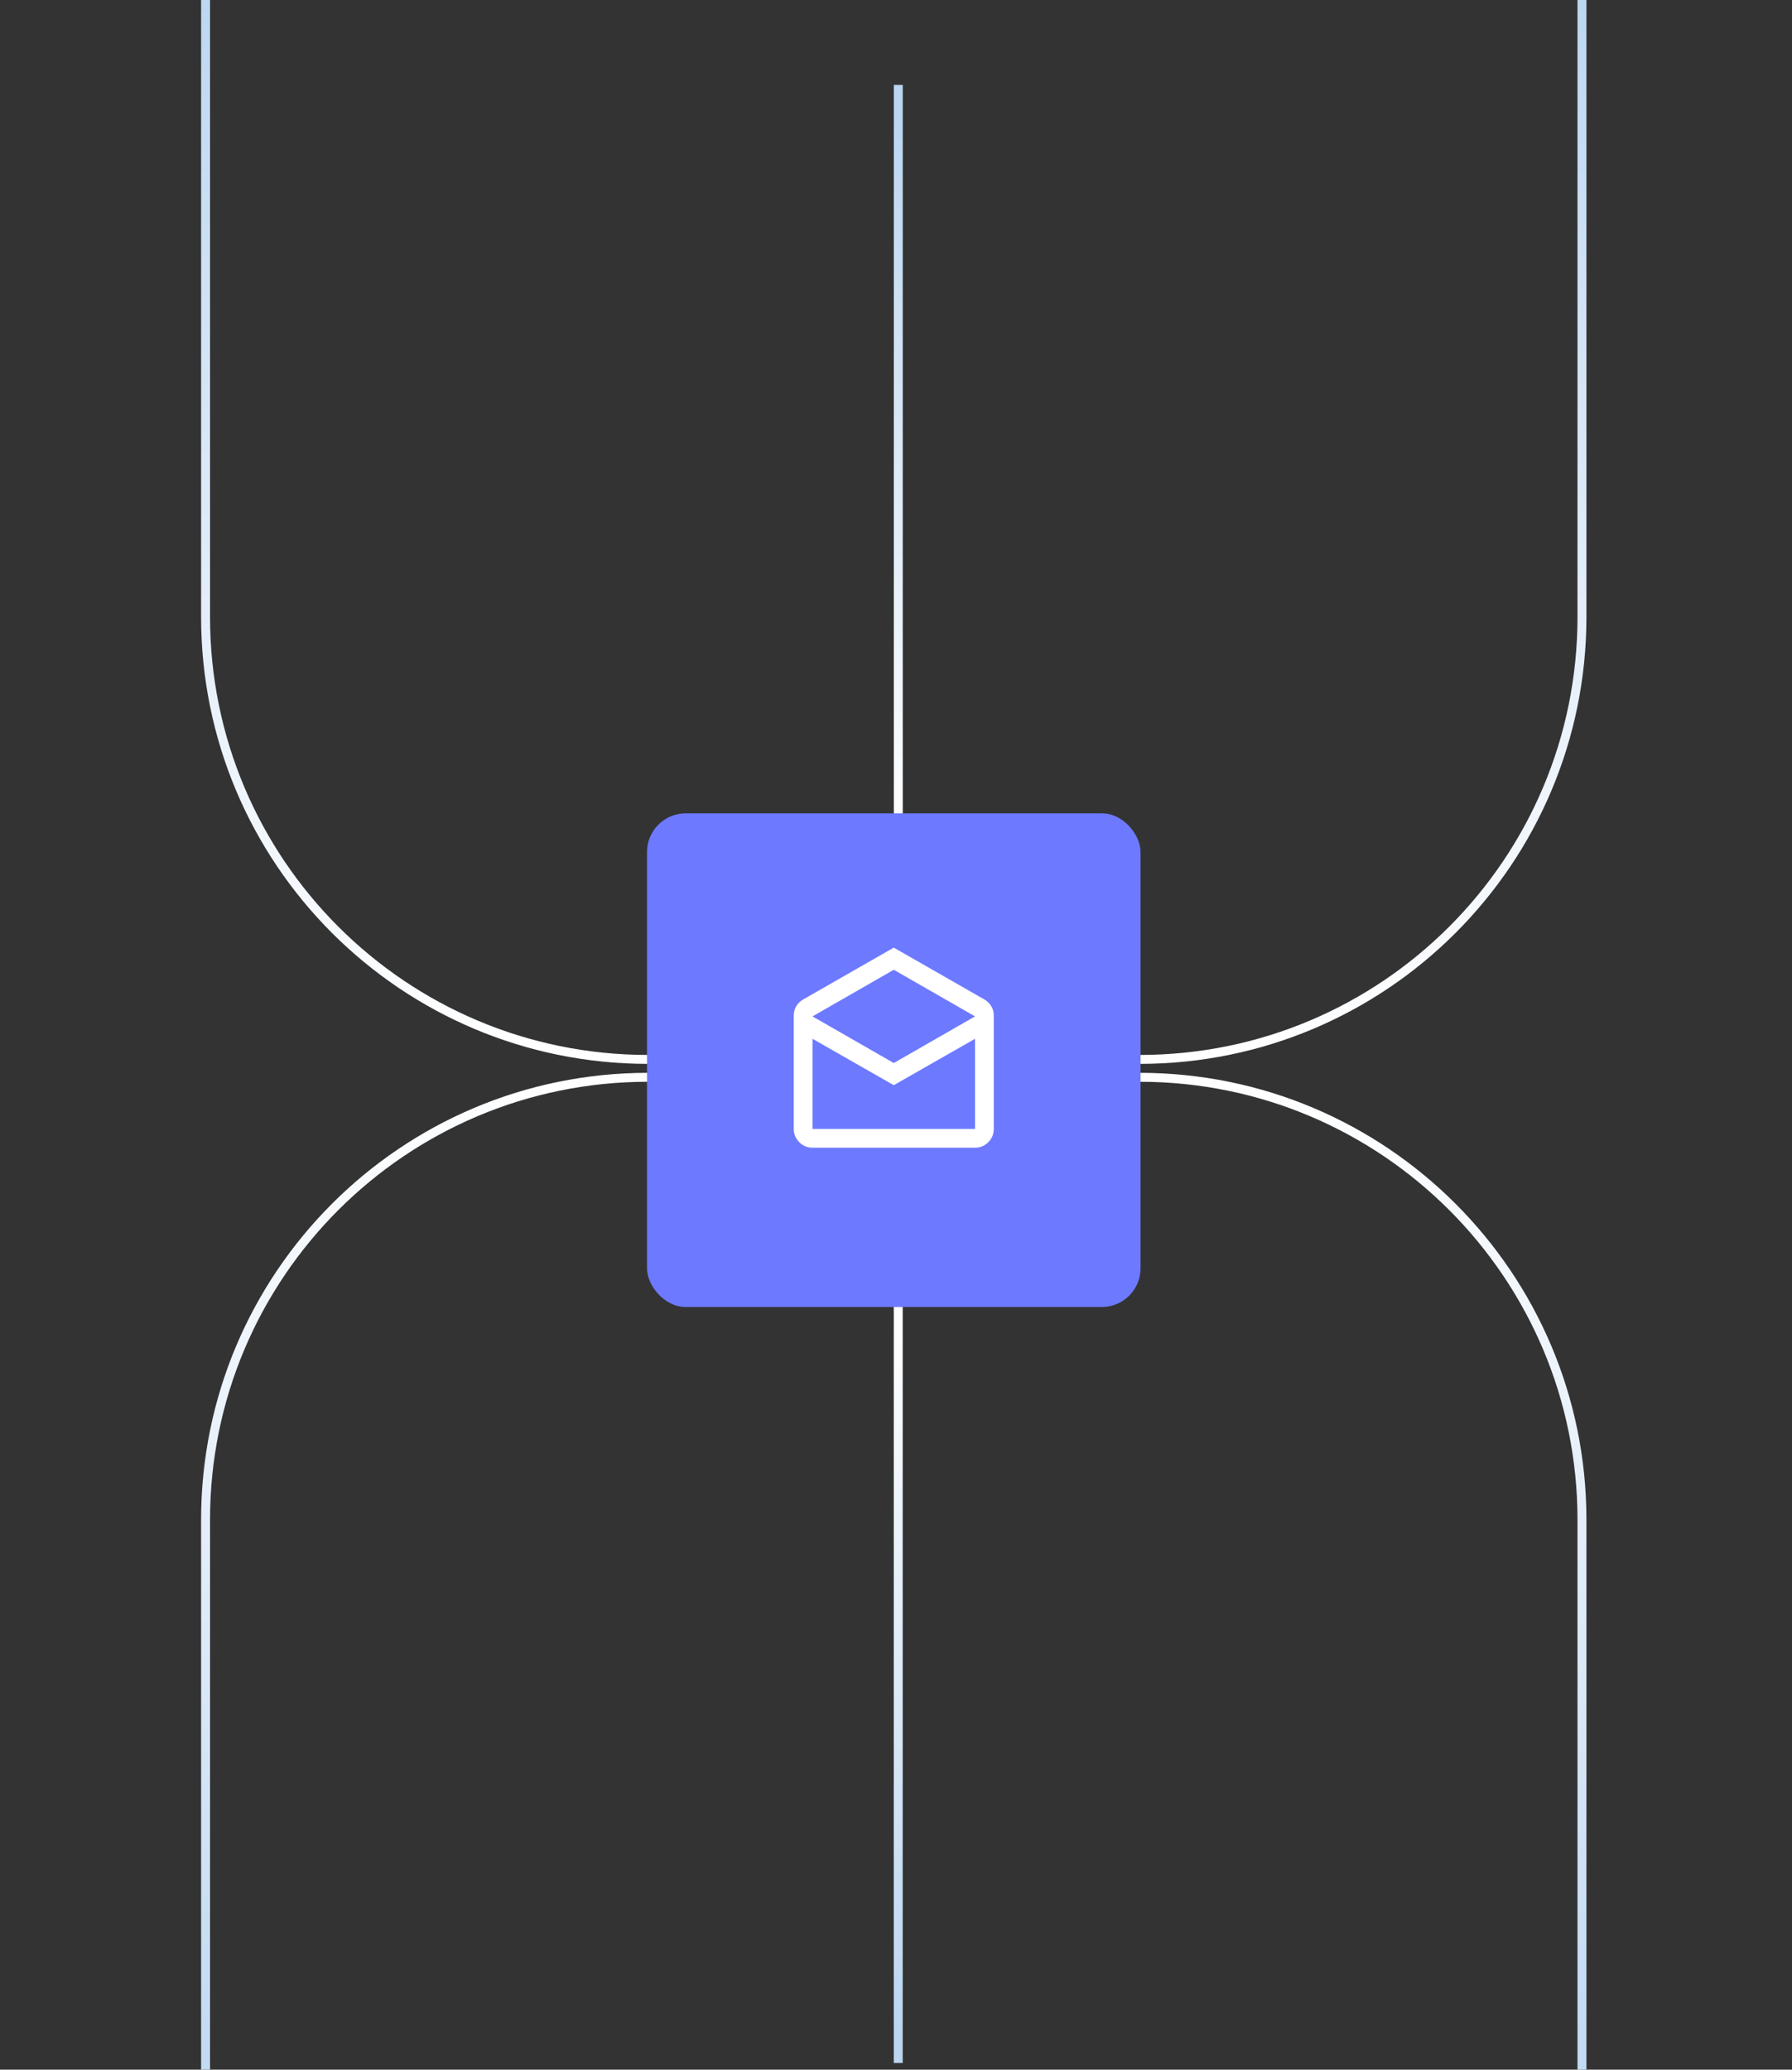 <svg xmlns="http://www.w3.org/2000/svg" fill="none" viewBox="0 0 401 463" height="463" width="401">
<rect x="0" y="0" width="401" height="463" fill="#333333" stroke="none"/>
<path stroke-width="2" stroke="url(#paint0_linear_10838_117962)" d="M201 461.5V244"></path>
<path stroke-width="2" stroke="url(#paint1_linear_10838_117962)" d="M201.012 19L201.012 236.5"></path>
<path stroke-width="2" stroke="url(#paint2_linear_10838_117962)" d="M255 237C309.676 237 354 192.676 354 138L354 -6"></path>
<path stroke-width="2" stroke="url(#paint3_linear_10838_117962)" d="M145 241C90.324 241 46 285.324 46 340L46 484"></path>
<path stroke-width="2" stroke="url(#paint4_linear_10838_117962)" d="M255 241C309.676 241 354 285.324 354 340L354 484"></path>
<path stroke-width="2" stroke="url(#paint5_linear_10838_117962)" d="M145 237C90.324 237 46 192.676 46 138L46 -6"></path>
<rect fill="#6D79FF" rx="8.669" height="110.444" width="110.444" y="181.945" x="144.781"></rect>
<mask height="57" width="56" y="209" x="172" maskUnits="userSpaceOnUse" style="mask-type:alpha" id="mask0_10838_117962">
<rect fill="#D9D9D9" height="55.95" width="55.95" y="209.193" x="172.027"></rect>
</mask>
<g mask="url(#mask0_10838_117962)">
<path fill="white" d="M200.001 211.99L220.266 223.581C220.938 223.974 221.458 224.482 221.828 225.104C222.197 225.725 222.381 226.425 222.381 227.202V252.554C222.381 253.708 221.97 254.696 221.149 255.518C220.327 256.339 219.339 256.75 218.185 256.75H181.817C180.663 256.75 179.676 256.339 178.854 255.518C178.032 254.696 177.621 253.708 177.621 252.554V227.202C177.621 226.425 177.806 225.725 178.175 225.104C178.544 224.482 179.064 223.974 179.736 223.581L200.001 211.99ZM200.001 237.809L218.185 227.377L200.001 216.944L181.817 227.377L200.001 237.809ZM200.001 242.763L181.817 232.389V252.554H218.185V232.389L200.001 242.763Z"></path>
</g>
<defs>
<linearGradient gradientUnits="userSpaceOnUse" y2="296" x2="202" y1="455" x1="202" id="paint0_linear_10838_117962">
<stop stop-color="#BCD6F1"></stop>
<stop stop-color="white" offset="1"></stop>
</linearGradient>
<linearGradient gradientUnits="userSpaceOnUse" y2="184.5" x2="200.012" y1="25.5" x1="200.012" id="paint1_linear_10838_117962">
<stop stop-color="#BCD6F1"></stop>
<stop stop-color="white" offset="1"></stop>
</linearGradient>
<linearGradient gradientUnits="userSpaceOnUse" y2="237" x2="304.5" y1="-6" x1="304.5" id="paint2_linear_10838_117962">
<stop stop-color="#BCD6F1"></stop>
<stop stop-color="white" offset="1"></stop>
</linearGradient>
<linearGradient gradientUnits="userSpaceOnUse" y2="484" x2="95.5" y1="241" x1="95.5" id="paint3_linear_10838_117962">
<stop stop-color="white"></stop>
<stop stop-color="#BCD6F1" offset="1"></stop>
</linearGradient>
<linearGradient gradientUnits="userSpaceOnUse" y2="484" x2="304.5" y1="241" x1="304.5" id="paint4_linear_10838_117962">
<stop stop-color="white"></stop>
<stop stop-color="#BCD6F1" offset="1"></stop>
</linearGradient>
<linearGradient gradientUnits="userSpaceOnUse" y2="237" x2="95.5" y1="-6" x1="95.5" id="paint5_linear_10838_117962">
<stop stop-color="#BCD6F1"></stop>
<stop stop-color="white" offset="1"></stop>
</linearGradient>
</defs>
</svg>
